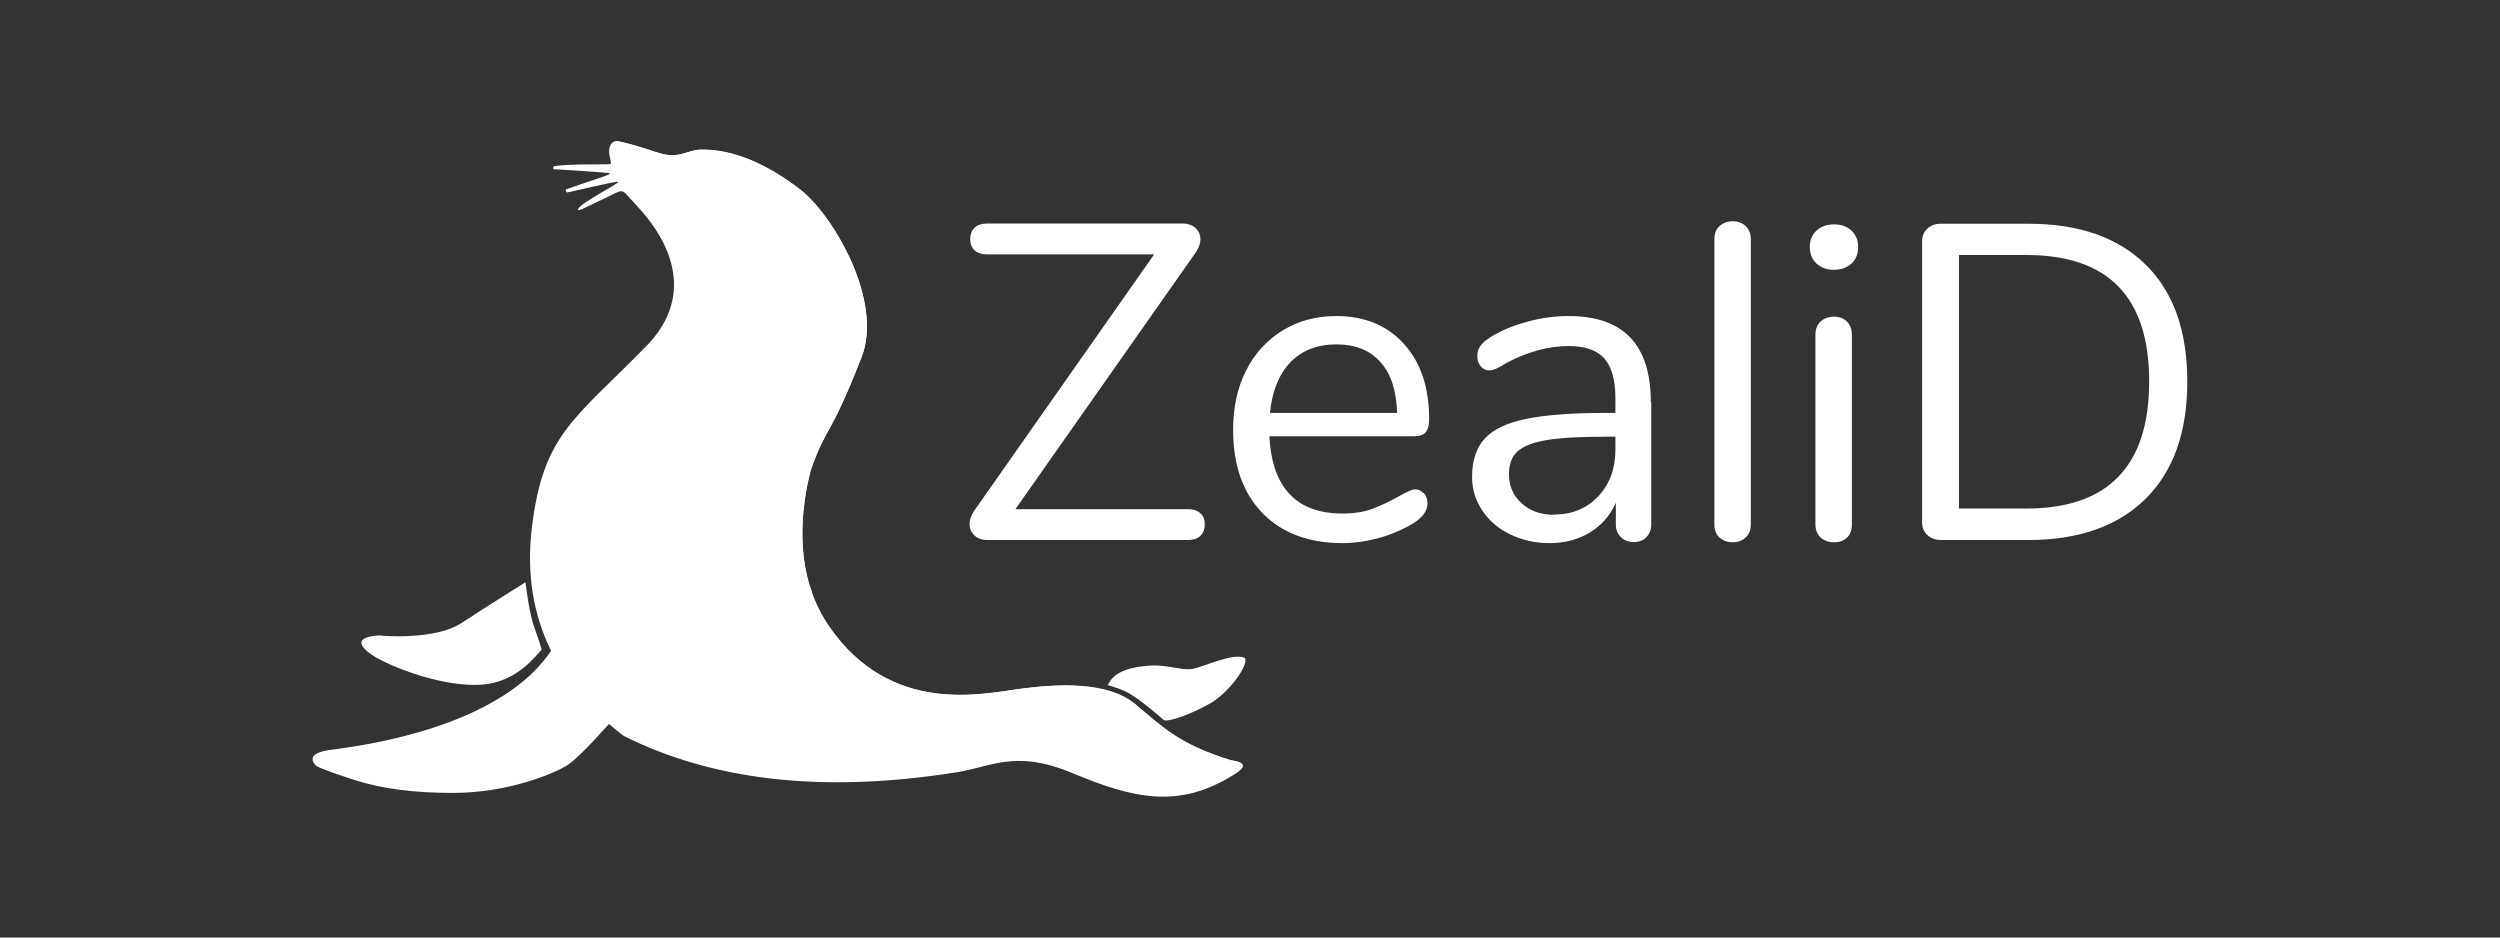 <?xml version="1.0" encoding="UTF-8"?>
<svg xmlns="http://www.w3.org/2000/svg" id="Ebene_1" data-name="Ebene 1" viewBox="0 0 120 45">
  <rect x="0" y="0" width="120" height="45" fill="#333333" stroke="none"/>
  <defs>
    <style>
      .cls-1 {
        fill: #fff;
        fill-rule: evenodd;
      }
    </style>
  </defs>
  <path class="cls-1" d="M82.54,25.8c.16,.15,.38,.23,.64,.23,.24,0,.45-.08,.61-.23,.17-.15,.25-.36,.25-.64V11.49c0-.27-.08-.48-.25-.64-.16-.15-.37-.23-.61-.23-.26,0-.47,.08-.64,.23-.17,.15-.25,.36-.25,.64v13.68c0,.27,.08,.48,.25,.64Zm-24.93-1.17c-.14-.13-.34-.19-.6-.19h-8.27l8.64-12.3c.16-.23,.24-.45,.24-.65,0-.22-.08-.39-.23-.54-.15-.14-.36-.22-.61-.22h-9.39c-.26,0-.46,.06-.6,.19-.14,.13-.22,.32-.22,.56,0,.23,.07,.41,.22,.54,.14,.13,.34,.19,.6,.19h8.01l-8.62,12.28c-.16,.23-.24,.45-.24,.67s.08,.39,.23,.54c.15,.14,.36,.22,.61,.22h9.63c.26,0,.46-.06,.6-.19,.14-.13,.22-.32,.22-.56,0-.23-.07-.41-.22-.54Zm10.72-.95c-.11-.13-.25-.19-.41-.19-.13,0-.38,.11-.75,.32-.46,.26-.89,.46-1.29,.61-.4,.15-.88,.23-1.44,.23-2.21,0-3.38-1.24-3.51-3.71h6.94c.26,0,.45-.06,.56-.19,.11-.13,.17-.34,.17-.62,0-1.52-.4-2.73-1.21-3.62-.8-.89-1.89-1.34-3.25-1.34-.96,0-1.82,.23-2.57,.69-.75,.46-1.34,1.1-1.76,1.93-.42,.83-.62,1.78-.62,2.85,0,1.69,.47,3.02,1.41,3.99,.94,.96,2.22,1.44,3.85,1.44,.55,0,1.11-.08,1.68-.23,.57-.15,1.12-.38,1.64-.68,.5-.3,.75-.63,.75-.99,0-.2-.06-.37-.17-.5Zm-4.18-7.15c-.92,0-1.66,.29-2.21,.86-.55,.57-.88,1.39-.98,2.43h6.1c-.03-1.06-.29-1.88-.8-2.44-.5-.57-1.21-.85-2.11-.85Zm15.09,2.78c0-2.76-1.31-4.14-3.94-4.14-.63,0-1.27,.08-1.91,.25-.64,.17-1.21,.39-1.71,.68-.27,.16-.47,.31-.59,.46-.12,.15-.18,.33-.18,.53s.06,.37,.17,.5c.11,.13,.26,.19,.43,.19,.16,0,.43-.12,.82-.37,1.01-.53,2-.8,2.97-.8,.79,0,1.36,.2,1.71,.6,.35,.4,.53,1.03,.53,1.9v.71h-.47c-1.64,0-2.92,.1-3.83,.29-.92,.19-1.58,.51-1.98,.95-.4,.44-.6,1.05-.6,1.84,0,.59,.17,1.13,.5,1.62,.33,.49,.78,.87,1.35,1.14,.57,.27,1.19,.41,1.86,.41,.73,0,1.38-.17,1.94-.51s.98-.81,1.25-1.43v1.03c0,.26,.08,.47,.24,.62,.16,.16,.37,.24,.62,.24s.46-.08,.61-.24c.15-.16,.23-.37,.23-.62v-5.86Zm-4.65,5.39c.86,0,1.57-.29,2.12-.87s.83-1.33,.83-2.25v-.62h-.39c-1.26,0-2.23,.05-2.89,.16-.66,.11-1.13,.29-1.41,.54-.28,.25-.42,.62-.42,1.11,0,.56,.2,1.02,.61,1.39,.41,.37,.92,.55,1.54,.55Z"></path>
  <path class="cls-1" d="M93.17,25.92c-.27,0-.49-.08-.66-.24-.17-.16-.25-.37-.25-.62V11.6c0-.26,.08-.47,.25-.62,.16-.16,.38-.24,.66-.24h4.2c2.43,0,4.3,.66,5.63,1.97,1.33,1.31,1.99,3.18,1.99,5.61s-.67,4.3-2,5.62c-1.34,1.32-3.21,1.98-5.62,1.98h-4.2Zm-5.98-13.27c.22,.2,.5,.3,.84,.3s.62-.1,.84-.3c.22-.2,.32-.47,.32-.8s-.11-.57-.32-.78c-.21-.2-.5-.3-.84-.3s-.62,.1-.84,.3c-.21,.2-.32,.46-.32,.78s.11,.6,.32,.8Zm.2,13.15c.17,.15,.38,.23,.64,.23s.47-.07,.62-.22c.16-.14,.24-.36,.24-.65v-9.09c0-.27-.08-.48-.24-.64-.16-.15-.37-.23-.62-.23s-.47,.08-.64,.23c-.16,.15-.25,.36-.25,.64v9.09c0,.27,.08,.48,.25,.64Zm15.77-7.49c0,4.06-1.97,6.1-5.9,6.1h-3.23V12.24h3.23c3.94,0,5.9,2.02,5.9,6.07Z"></path>
  <path class="cls-1" d="M18.28,30.51s2.59,.24,3.88-.61c1.29-.85,3.06-1.95,3.06-1.95,0,0,.13,1.03,.26,1.55,.13,.65,.26,.78,.52,1.68-.26,.26-1.16,1.55-2.84,1.68-1.85,.15-4.42-.84-5.3-1.42-1.37-.95,.43-.94,.43-.94Z"></path>
  <path class="cls-1" d="M53.18,32.88c.23-.52,.82-.82,1.77-.91,1.03-.13,1.75,.25,2.33,.13,.52-.11,1.94-.78,2.46-.52,.26,.26-.73,1.67-1.68,2.2-1.1,.61-2.07,.89-2.2,.78-.13-.11-1.08-.95-1.68-1.29-.21-.12-.54-.25-.99-.38Z"></path>
  <path class="cls-1" d="M38.98,28.46c.2,.56,.48,1.11,.83,1.62,2.98,4.29,7.38,3.21,9.17,2.98,1.79-.24,4.17-.36,5.48,.71,1.31,1.07,2.04,1.92,4.63,2.72,.83,.12,.61,.38,.25,.62-2.74,1.79-5,1.19-7.86,0-2.86-1.19-3.93-.24-5.83,0-6.19,.95-11.43,.36-15.72-1.79-.24-.19-.48-.38-.7-.57-.99,1.11-1.67,1.78-2.03,2-.6,.36-2.74,1.31-5.48,1.31-1.83,0-3.37-.2-4.64-.6,0,0-1.75-.56-1.91-.71-.24-.24-.41-.65,.88-.78,4.65-.61,8.68-2.15,10.4-4.73-.87-1.77-1.18-3.74-.92-5.92,.56-4.57,2.07-5.18,5.64-8.86,2.46-2.71,.47-5.42-.5-6.47-.13-.14-.4-.45-.42-.46-.38-.43-.37-.43-.88-.18-.45,.22-.9,.44-1.35,.65-.08,.04-.3,.15-.27,.03,.07-.26,1.96-1.22,1.93-1.3-.03-.07-2.4,.51-2.46,.51-.05,0-.1-.14-.03-.16,.07-.02,.7-.24,1.05-.36,.35-.12,1.12-.36,1.05-.4-.07-.04-2.67-.2-2.71-.2,0,0-.02,0-.02-.02v-.09s.01-.02,.02-.02c.62-.15,2.68-.07,2.73-.12,.05-.05-.06-.35-.07-.53-.02-.33,.11-.56,.36-.57h.01s.06,0,.09,.01c.6,.13,1.19,.32,1.77,.51,.53,.17,.83,.2,1.24,.1,.41-.1,.65-.23,1.04-.21,1.45,0,3.05,.67,4.66,1.91,1.6,1.24,4,5.36,2.95,8.05-1.59,4.06-1.66,3.19-2.45,5.46-.06,.26-.11,.5-.17,.74-.29,1.55-.34,3.2,.12,4.74,.01,.04,.03,.07,.04,.11,.04,.1,.07,.19,.08,.27Z"></path>
  <path class="cls-1" d="M59.66,36.76c-2.95,.45-3.75,.35-4.58,0-1.65-.64-2.91-2.44-8.09-1.78-5.18,.67-15-.67-17.52-5.06-1.68-2.93-.19-6.01,4.48-9.25,1.75-1.11,2.89-2.97,3.42-5.58,.53-2.61-2.09-5.38-7.87-8.3,.03,0,.06-.01,.09-.01h.01s.06,0,.09,.01c.6,.13,1.19,.32,1.77,.51,.53,.17,.83,.2,1.24,.1,.41-.1,.65-.23,1.04-.21,1.45,0,3.05,.67,4.66,1.91,1.6,1.24,4,5.36,2.95,8.05-1.59,4.06-1.66,3.19-2.45,5.46-.06,.26-.11,.5-.17,.74-.29,1.55-.34,3.2,.12,4.74,.01,.04,.03,.07,.04,.11,.04,.1,.07,.19,.08,.27,.2,.56,.48,1.11,.83,1.62,2.98,4.29,7.38,3.21,9.17,2.98,1.79-.24,4.17-.36,5.48,.71,1.31,1.07,2.04,1.92,4.63,2.72,.42,.06,.57,.15,.57,.26Z"></path>
</svg>
